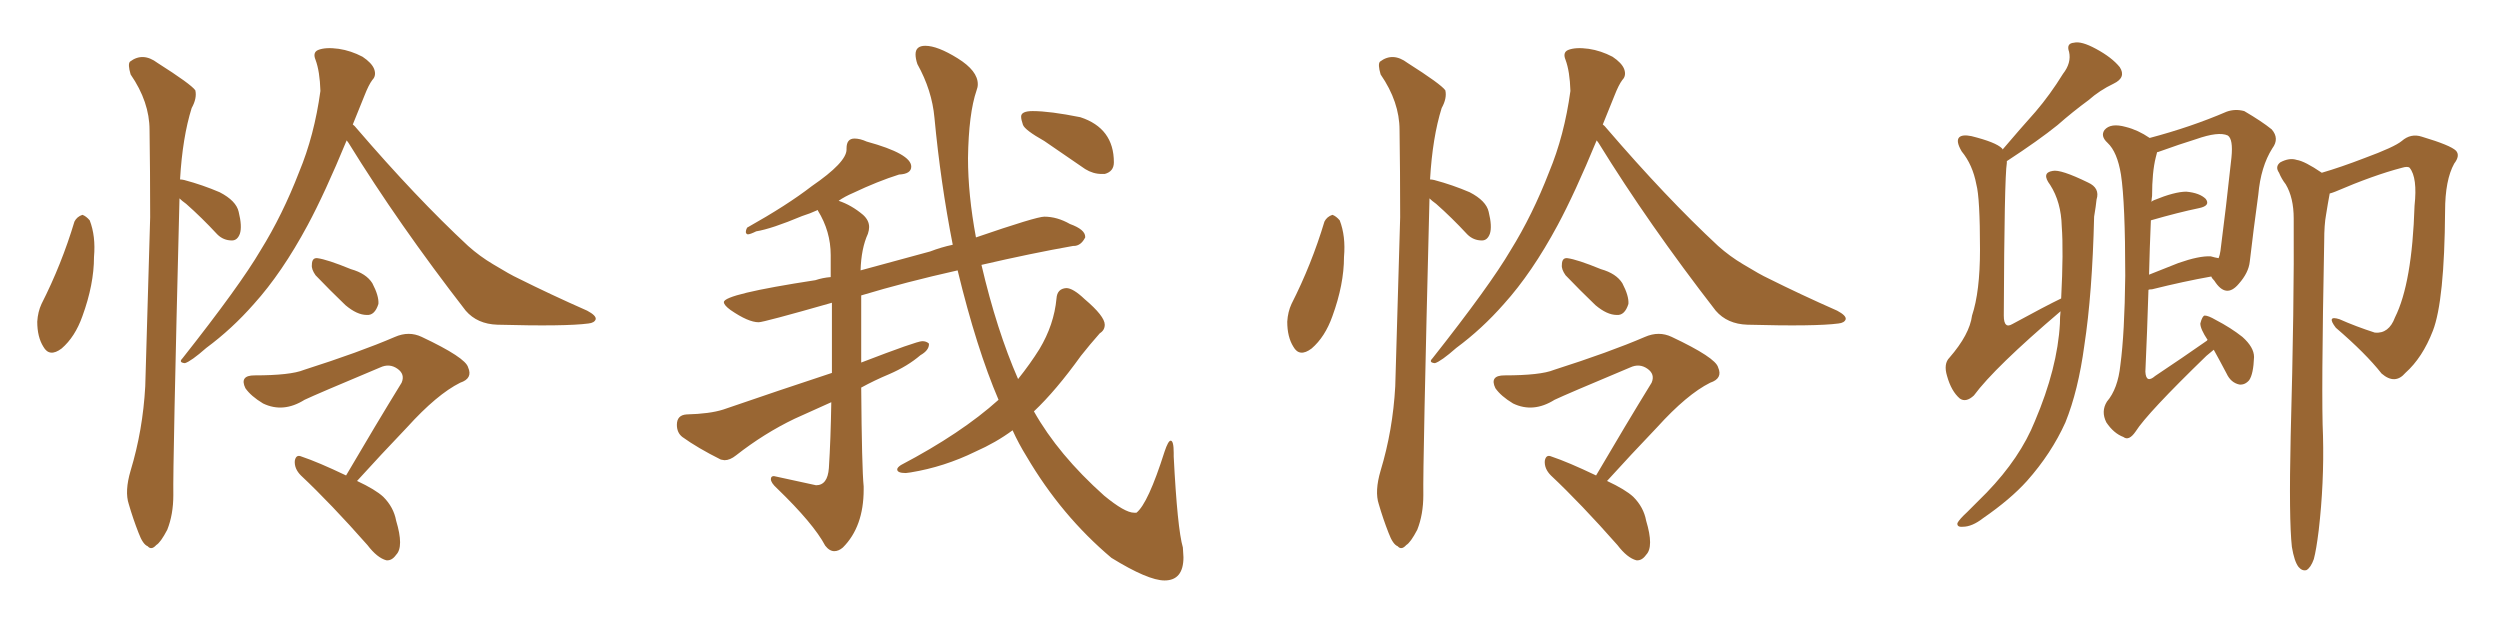<svg xmlns="http://www.w3.org/2000/svg" xmlns:xlink="http://www.w3.org/1999/xlink" width="600" height="150"><path fill="#996633" padding="10" d="M83.20 33.69L83.20 33.69Q77.93 46.44 73.83 54.05L73.83 54.05Q67.68 65.48 60.94 72.95L60.94 72.95Q55.66 78.96 49.51 83.50L49.51 83.50Q45.85 86.72 44.38 87.16L44.38 87.16Q42.77 87.01 43.80 85.99L43.80 85.99Q57.57 68.55 62.55 60.06L62.55 60.06Q67.82 51.56 71.78 41.31L71.78 41.31Q75.44 32.52 76.90 21.83L76.90 21.83Q76.76 17.14 75.73 14.36L75.73 14.36Q75 12.60 76.32 12.01L76.32 12.01Q78.08 11.28 81.30 11.72L81.30 11.72Q84.23 12.16 87.01 13.62L87.01 13.62Q89.21 15.09 89.79 16.55L89.79 16.55Q90.38 18.16 89.36 19.19L89.36 19.19Q88.48 20.36 87.45 23.00L87.45 23.00Q85.99 26.66 84.67 29.88L84.67 29.88Q85.11 30.18 85.55 30.76L85.55 30.76Q99.90 47.46 112.35 59.03L112.35 59.03Q115.14 61.52 118.36 63.43L118.36 63.43Q122.46 65.92 124.37 66.80L124.37 66.80Q131.98 70.61 140.92 74.56L140.92 74.56Q143.12 75.73 142.97 76.61L142.97 76.61Q142.68 77.49 141.21 77.64L141.21 77.64Q135.79 78.37 119.38 77.93L119.38 77.93Q114.55 77.78 111.77 74.56L111.77 74.56Q95.65 53.76 83.64 34.28L83.64 34.28Q83.35 33.84 83.20 33.69ZM75.73 66.06L75.73 66.06Q74.71 64.60 74.85 63.57L74.85 63.57Q74.85 61.82 76.17 61.96L76.17 61.96Q78.52 62.26 84.23 64.60L84.23 64.60Q87.89 65.63 89.36 67.97L89.36 67.97Q90.97 71.04 90.82 72.95L90.82 72.95Q89.94 75.73 88.04 75.59L88.04 75.59Q85.69 75.59 82.91 73.24L82.91 73.24Q79.25 69.73 75.73 66.06ZM85.69 115.43L85.69 115.43Q90.09 117.48 91.99 119.24L91.99 119.24Q94.48 121.73 95.07 124.95L95.07 124.95Q96.97 131.25 95.07 133.15L95.07 133.15Q94.04 134.62 92.72 134.47L92.72 134.47Q90.53 133.89 88.18 130.81L88.18 130.81Q79.39 120.85 72.22 114.11L72.22 114.11Q70.61 112.50 70.75 110.60L70.75 110.60Q71.04 108.98 72.36 109.57L72.36 109.57Q76.32 110.89 83.06 114.11L83.06 114.11Q90.09 102.10 96.39 91.85L96.39 91.85Q97.27 89.79 95.36 88.48L95.36 88.48Q93.46 87.16 91.26 88.18L91.26 88.18Q75.88 94.63 73.10 95.95L73.10 95.95Q67.97 99.17 63.13 96.83L63.13 96.83Q60.21 95.07 58.89 93.16L58.89 93.16Q57.42 90.09 61.08 90.09L61.08 90.09Q69.73 90.09 72.95 88.77L72.95 88.77Q86.28 84.52 94.78 80.86L94.78 80.86Q98.14 79.39 101.22 80.86L101.22 80.86Q111.77 85.84 112.35 88.18L112.35 88.18Q113.53 90.82 110.45 91.85L110.45 91.85Q104.88 94.63 97.71 102.54L97.71 102.54Q91.41 109.13 85.69 115.43ZM17.87 53.17L17.87 53.17Q18.46 52.00 19.78 51.56L19.78 51.56Q20.65 51.86 21.53 52.88L21.53 52.88Q23.00 56.69 22.56 61.67L22.56 61.67Q22.56 68.26 19.78 75.88L19.78 75.88Q18.02 80.86 14.79 83.64L14.79 83.64Q11.87 85.84 10.40 83.20L10.40 83.20Q8.94 80.86 8.94 77.20L8.94 77.20Q9.08 74.85 9.96 72.95L9.96 72.95Q14.79 63.43 17.87 53.17ZM43.07 47.61L43.07 47.61L43.07 47.61Q43.07 47.75 43.07 47.90L43.07 47.90Q41.46 112.06 41.60 118.80L41.60 118.80Q41.60 123.49 40.14 127.15L40.14 127.15Q38.53 130.22 37.50 130.81L37.50 130.81Q36.33 132.13 35.45 131.10L35.45 131.10Q34.28 130.66 33.25 127.88L33.25 127.88Q31.93 124.51 30.91 121.00L30.91 121.00Q29.88 117.92 31.35 112.94L31.35 112.94Q34.28 103.27 34.86 92.72L34.86 92.72Q35.45 71.48 36.04 52.15L36.04 52.15Q36.04 41.02 35.89 31.20L35.89 31.20Q35.89 24.46 31.35 17.87L31.35 17.87Q30.62 15.38 31.20 14.79L31.20 14.79Q34.28 12.45 37.79 15.09L37.79 15.09Q45.85 20.21 46.88 21.68L46.88 21.68Q47.31 23.58 46.00 25.93L46.00 25.93Q43.80 32.96 43.21 43.07L43.21 43.07Q43.65 43.07 44.24 43.21L44.24 43.21Q48.63 44.38 52.73 46.14L52.73 46.14Q56.69 48.19 57.28 50.83L57.28 50.83Q58.15 54.35 57.57 56.10L57.57 56.10Q56.98 57.71 55.66 57.71L55.66 57.71Q53.61 57.71 52.15 56.25L52.15 56.25Q48.34 52.15 44.68 48.93L44.68 48.93Q43.65 48.19 43.07 47.61ZM279.49 139.31L279.49 139.31Q275.54 139.31 266.75 133.89L266.75 133.89Q254.74 123.78 246.39 109.57L246.39 109.57Q244.48 106.49 243.02 103.27L243.02 103.27Q239.06 106.20 234.08 108.40L234.08 108.40Q226.61 112.06 218.55 113.38L218.55 113.38L217.38 113.53Q215.33 113.53 215.33 112.65L215.33 112.65Q215.33 112.21 216.21 111.62L216.21 111.62Q230.71 104.00 239.65 95.95L239.65 95.95Q234.38 83.64 229.83 64.89L229.83 64.89Q217.38 67.68 206.69 70.90L206.69 70.90L206.69 87.01Q220.02 81.88 221.34 81.88L221.34 81.88Q222.36 81.88 222.95 82.47L222.95 82.47L222.95 82.62Q222.95 84.08 220.90 85.25L220.90 85.25Q217.82 87.89 213.43 89.79L213.43 89.79Q209.91 91.26 206.69 93.02L206.69 93.02Q206.84 112.35 207.28 116.75L207.28 116.75L207.28 117.48Q207.28 126.42 202.29 131.40L202.29 131.40Q201.27 132.28 200.24 132.28L200.24 132.28Q199.07 132.28 198.05 130.96L198.05 130.96Q195.26 125.68 186.47 117.19L186.47 117.19Q185.01 115.87 185.01 114.99L185.01 114.99Q185.01 114.26 185.74 114.26L185.74 114.26L195.85 116.46Q198.63 116.46 198.93 112.35L198.93 112.35Q199.37 105.47 199.51 96.53L199.51 96.53L190.72 100.49Q183.40 104.00 176.66 109.28L176.66 109.28Q175.20 110.45 173.88 110.45L173.88 110.45L173.00 110.30Q167.43 107.52 163.77 104.88L163.77 104.88Q162.45 103.86 162.45 101.95L162.45 101.95Q162.45 99.61 164.79 99.46L164.79 99.46Q170.36 99.32 173.58 98.29L173.58 98.29Q187.21 93.60 199.66 89.50L199.66 89.50L199.66 72.66Q183.25 77.34 182.08 77.34L182.08 77.34Q179.59 77.34 175.34 74.41L175.34 74.41Q173.73 73.24 173.73 72.51L173.73 72.51Q173.73 70.61 195.70 67.24L195.70 67.24Q197.46 66.65 199.37 66.50L199.37 66.50L199.37 61.23Q199.37 55.52 196.29 50.54L196.29 50.54L196.29 50.39Q194.38 51.27 192.48 51.86L192.48 51.86Q185.16 54.93 181.49 55.52L181.49 55.52Q180.03 56.25 179.44 56.25L179.44 56.25Q179.00 56.10 179.00 55.66L179.00 55.66Q179.00 55.22 179.30 54.64L179.30 54.64Q188.96 49.22 194.82 44.68L194.82 44.68Q203.17 38.96 203.17 35.89L203.17 35.89L203.17 35.60Q203.17 33.25 205.08 33.25L205.08 33.25Q206.40 33.25 208.01 33.98L208.01 33.98Q218.70 36.91 218.70 39.99L218.70 39.99Q218.70 41.75 215.77 41.89L215.77 41.89Q210.64 43.51 204.79 46.29L204.79 46.29Q202.73 47.17 201.27 48.19L201.27 48.19Q204.35 49.22 207.13 51.56L207.13 51.56Q208.59 52.88 208.59 54.49L208.59 54.49Q208.59 55.22 208.30 56.10L208.30 56.10Q206.69 59.62 206.54 64.89L206.54 64.89L223.24 60.35Q225.88 59.33 228.66 58.74L228.66 58.74Q225.73 43.80 224.27 28.27L224.27 28.27Q223.68 21.68 220.17 15.38L220.17 15.38Q219.73 14.06 219.73 13.04L219.73 13.04Q219.73 10.99 222.07 10.99L222.07 10.99Q225 10.99 229.83 13.99Q234.67 16.99 234.67 20.21L234.67 20.21Q234.67 20.95 234.38 21.68L234.38 21.68Q232.47 27.25 232.32 37.94L232.32 37.94Q232.32 46.73 234.23 56.98L234.23 56.98Q248.73 52.00 250.63 52.00L250.63 52.00Q253.71 52.00 256.79 53.76L256.79 53.76Q260.45 55.08 260.45 56.84L260.45 56.84L260.45 56.98Q259.42 59.03 257.67 59.03L257.67 59.03L257.52 59.03Q247.56 60.79 235.55 63.57L235.55 63.57Q239.21 79.25 244.34 90.97L244.34 90.97Q247.27 87.30 249.46 83.79L249.46 83.79Q252.98 77.93 253.56 71.63L253.56 71.63Q253.71 69.29 255.91 69.14L255.91 69.14Q257.52 69.14 260.30 71.78L260.30 71.78Q265.14 75.88 265.14 77.93L265.14 77.93Q265.14 79.25 263.96 79.98L263.96 79.98Q261.62 82.62 259.42 85.40L259.42 85.40Q253.42 93.75 248.14 98.73L248.14 98.73Q254.00 109.13 264.99 118.95L264.99 118.95Q269.97 123.05 272.17 123.05L272.17 123.05L272.75 123.05Q275.54 120.85 279.49 108.40L279.49 108.40Q280.37 105.76 280.96 105.76L280.96 105.76Q281.69 105.76 281.69 108.69L281.69 108.69L281.69 109.57Q282.57 126.86 283.89 131.40L283.89 131.40L284.03 133.74Q284.03 139.31 279.49 139.31ZM265.14 41.75L265.14 41.75L264.40 41.75Q262.35 41.75 260.45 40.58L260.45 40.58L250.63 33.84Q245.95 31.20 245.51 29.96Q245.07 28.71 245.07 27.98L245.07 27.98Q245.07 26.66 247.85 26.66L247.85 26.66Q251.95 26.66 259.28 28.13L259.28 28.13Q267.33 30.76 267.33 38.96L267.33 38.96Q267.33 41.16 265.14 41.75ZM383.20 33.69L383.20 33.69Q377.93 46.44 373.83 54.05L373.83 54.05Q367.68 65.48 360.94 72.95L360.94 72.95Q355.66 78.96 349.51 83.50L349.51 83.50Q345.85 86.72 344.38 87.16L344.38 87.16Q342.77 87.01 343.80 85.99L343.80 85.99Q357.57 68.55 362.55 60.06L362.55 60.06Q367.82 51.56 371.78 41.31L371.78 41.31Q375.44 32.52 376.90 21.83L376.90 21.83Q376.76 17.14 375.73 14.36L375.73 14.36Q375 12.60 376.32 12.01L376.32 12.01Q378.08 11.28 381.30 11.72L381.30 11.72Q384.23 12.16 387.01 13.62L387.01 13.62Q389.21 15.09 389.79 16.55L389.79 16.55Q390.38 18.16 389.36 19.19L389.36 19.19Q388.48 20.36 387.45 23.00L387.45 23.00Q385.99 26.66 384.67 29.88L384.67 29.88Q385.11 30.18 385.55 30.76L385.55 30.76Q399.90 47.46 412.35 59.03L412.35 59.03Q415.14 61.52 418.36 63.43L418.36 63.43Q422.46 65.92 424.37 66.80L424.37 66.80Q431.98 70.61 440.92 74.56L440.92 74.56Q443.12 75.73 442.97 76.61L442.97 76.61Q442.68 77.49 441.21 77.64L441.21 77.64Q435.79 78.37 419.38 77.93L419.38 77.93Q414.55 77.78 411.77 74.56L411.77 74.56Q395.65 53.76 383.64 34.28L383.64 34.28Q383.35 33.84 383.20 33.69ZM375.73 66.06L375.73 66.06Q374.71 64.60 374.85 63.57L374.85 63.57Q374.85 61.82 376.17 61.96L376.17 61.96Q378.52 62.26 384.23 64.60L384.23 64.60Q387.89 65.63 389.36 67.97L389.36 67.97Q390.97 71.04 390.82 72.95L390.82 72.95Q389.94 75.73 388.04 75.59L388.04 75.59Q385.69 75.59 382.91 73.24L382.91 73.24Q379.25 69.73 375.73 66.06ZM385.69 115.43L385.69 115.43Q390.09 117.48 391.99 119.24L391.99 119.24Q394.48 121.73 395.07 124.95L395.07 124.95Q396.97 131.25 395.07 133.15L395.07 133.15Q394.04 134.62 392.72 134.47L392.72 134.47Q390.53 133.89 388.18 130.81L388.18 130.81Q379.39 120.85 372.22 114.11L372.22 114.11Q370.61 112.50 370.75 110.60L370.75 110.60Q371.04 108.98 372.36 109.57L372.36 109.57Q376.32 110.89 383.06 114.11L383.06 114.11Q390.09 102.10 396.39 91.85L396.39 91.85Q397.27 89.79 395.36 88.48L395.36 88.48Q393.46 87.16 391.26 88.18L391.26 88.18Q375.88 94.63 373.10 95.95L373.10 95.95Q367.97 99.17 363.13 96.83L363.13 96.83Q360.21 95.07 358.89 93.16L358.89 93.16Q357.42 90.09 361.08 90.09L361.08 90.09Q369.73 90.09 372.95 88.77L372.95 88.77Q386.28 84.52 394.78 80.86L394.78 80.86Q398.14 79.39 401.22 80.86L401.22 80.86Q411.77 85.84 412.35 88.18L412.35 88.18Q413.53 90.82 410.45 91.85L410.45 91.85Q404.88 94.63 397.71 102.54L397.71 102.54Q391.41 109.13 385.69 115.43ZM317.87 53.17L317.87 53.17Q318.46 52.00 319.78 51.56L319.78 51.56Q320.65 51.86 321.53 52.88L321.53 52.88Q323.00 56.69 322.56 61.67L322.56 61.67Q322.56 68.26 319.78 75.88L319.78 75.88Q318.02 80.86 314.79 83.64L314.79 83.64Q311.87 85.84 310.40 83.20L310.40 83.20Q308.94 80.86 308.94 77.20L308.94 77.20Q309.08 74.85 309.96 72.95L309.96 72.95Q314.79 63.43 317.87 53.17ZM343.07 47.61L343.07 47.61L343.07 47.61Q343.07 47.75 343.07 47.90L343.07 47.90Q341.46 112.06 341.60 118.80L341.60 118.80Q341.60 123.49 340.14 127.15L340.14 127.15Q338.53 130.22 337.50 130.81L337.50 130.81Q336.33 132.13 335.45 131.10L335.45 131.10Q334.28 130.66 333.25 127.88L333.25 127.88Q331.93 124.51 330.91 121.00L330.91 121.00Q329.88 117.92 331.35 112.94L331.35 112.94Q334.28 103.27 334.86 92.72L334.86 92.72Q335.45 71.48 336.04 52.15L336.04 52.15Q336.04 41.02 335.89 31.20L335.89 31.20Q335.89 24.46 331.35 17.87L331.35 17.87Q330.62 15.38 331.20 14.79L331.20 14.79Q334.28 12.45 337.79 15.09L337.79 15.09Q345.85 20.21 346.88 21.68L346.88 21.68Q347.31 23.58 346.00 25.93L346.00 25.93Q343.80 32.96 343.21 43.07L343.21 43.07Q343.65 43.07 344.24 43.21L344.24 43.21Q348.63 44.38 352.73 46.14L352.73 46.14Q356.69 48.19 357.28 50.83L357.28 50.83Q358.15 54.35 357.57 56.10L357.57 56.10Q356.98 57.71 355.66 57.71L355.66 57.71Q353.61 57.71 352.15 56.25L352.15 56.25Q348.34 52.15 344.68 48.93L344.68 48.93Q343.65 48.19 343.07 47.61ZM494.53 74.71L494.53 74.71Q478.71 88.18 473.73 94.92L473.73 94.92Q471.83 96.68 470.36 95.65L470.36 95.65Q468.31 93.90 467.29 90.23L467.29 90.23Q466.41 87.30 467.87 85.84L467.87 85.84Q472.71 80.27 473.29 75.73L473.29 75.73Q475.20 70.02 475.20 59.91L475.20 59.91Q475.20 47.46 474.32 44.24L474.32 44.24Q473.44 39.55 470.80 36.33L470.80 36.33Q469.34 33.84 470.21 32.96L470.21 32.96Q470.95 32.23 473.14 32.67L473.14 32.67Q479.00 34.13 480.47 35.60L480.47 35.60Q480.62 35.74 480.62 35.89L480.62 35.89Q484.86 30.91 488.53 26.81L488.53 26.81Q492.04 22.71 495.12 17.72L495.12 17.72Q497.17 15.09 496.58 12.45L496.58 12.45Q495.85 10.40 497.75 10.25L497.75 10.25Q499.51 9.81 503.03 11.72L503.03 11.72Q506.84 13.77 508.74 16.11L508.74 16.11Q510.35 18.60 507.28 20.07L507.28 20.07Q503.91 21.68 501.27 24.02L501.27 24.02Q497.46 26.81 493.80 30.03L493.80 30.03Q489.26 33.69 481.64 38.67L481.64 38.67Q481.64 38.96 481.64 39.11L481.64 39.11Q481.05 42.63 480.91 75.73L480.91 75.73Q480.91 77.49 481.49 77.93L481.49 77.93Q481.93 78.37 482.96 77.78L482.96 77.78Q491.02 73.39 494.68 71.63L494.68 71.63Q495.26 60.21 494.82 54.35L494.82 54.35Q494.68 48.49 492.04 44.38L492.04 44.38Q489.84 41.46 492.63 41.02L492.63 41.02Q494.53 40.58 501.12 43.80L501.12 43.80Q504.05 45.12 503.17 47.90L503.17 47.90Q503.03 49.37 502.59 52.00L502.59 52.00Q502.15 70.46 500.24 82.91L500.24 82.91Q498.78 93.75 495.70 101.37L495.70 101.37Q492.33 108.84 486.47 115.43L486.47 115.43Q482.52 119.82 475.93 124.37L475.93 124.37Q473.29 126.42 471.09 126.42L471.09 126.42Q469.63 126.56 469.78 125.54L469.78 125.54Q470.21 124.66 472.12 122.90L472.12 122.90Q474.46 120.56 476.81 118.21L476.81 118.21Q484.86 109.86 488.38 101.07L488.38 101.07Q493.80 88.33 494.38 77.64L494.38 77.64Q494.38 76.03 494.53 74.71ZM531.30 83.94L531.30 83.94Q530.57 84.52 529.54 85.40L529.54 85.40Q515.33 99.17 512.55 103.56L512.55 103.56Q510.94 105.91 509.62 104.88L509.62 104.88Q507.28 104.00 505.52 101.37L505.52 101.37Q504.20 98.73 505.66 96.39L505.66 96.39Q508.30 93.31 508.89 87.60L508.89 87.60Q509.91 79.98 510.06 66.21L510.06 66.21Q510.06 48.63 509.03 41.89L509.03 41.89Q508.15 36.47 505.81 34.28L505.81 34.28Q504.05 32.67 505.08 31.20L505.08 31.20Q506.54 29.44 510.21 30.47L510.21 30.47Q513.13 31.20 515.92 33.11L515.92 33.11Q525.88 30.47 534.38 26.81L534.38 26.81Q536.43 26.07 538.62 26.66L538.62 26.66Q542.87 29.15 545.21 31.05L545.21 31.05Q547.12 33.25 545.36 35.60L545.36 35.60Q542.58 39.99 541.99 46.73L541.99 46.73Q540.82 55.22 539.94 62.84L539.94 62.84Q539.65 65.48 537.30 68.12L537.30 68.12Q534.23 71.78 531.45 67.38L531.45 67.38Q530.86 66.80 530.71 66.36L530.71 66.36Q524.12 67.53 516.50 69.43L516.50 69.43Q515.77 69.43 515.63 69.58L515.63 69.58Q515.33 79.54 514.89 89.21L514.89 89.21Q515.04 92.14 517.24 90.23L517.24 90.23Q523.83 85.84 529.69 81.74L529.69 81.74Q529.69 81.59 529.83 81.59L529.83 81.59Q528.08 78.96 528.08 77.64L528.08 77.64Q528.52 75.88 529.10 75.73L529.10 75.73Q529.98 75.73 531.74 76.76L531.74 76.76Q535.40 78.66 538.18 80.86L538.18 80.86Q540.97 83.35 540.97 85.69L540.97 85.69Q540.82 89.79 539.79 91.26L539.79 91.26Q538.77 92.43 537.45 92.29L537.45 92.29Q535.40 91.85 534.38 89.65L534.38 89.65Q532.76 86.57 531.30 83.94ZM516.21 52.88L516.21 52.88Q515.92 59.62 515.77 65.92L515.77 65.92Q519.14 64.60 522.80 63.13L522.80 63.13Q527.78 61.38 530.57 61.52L530.57 61.52Q531.59 61.82 532.47 61.96L532.47 61.96Q532.76 61.23 532.91 60.21L532.91 60.21Q534.23 50.10 535.55 37.79L535.55 37.79Q535.99 33.40 534.67 32.52L534.67 32.52Q532.47 31.49 527.05 33.40L527.05 33.40Q523.24 34.57 517.97 36.47L517.97 36.47Q517.68 36.47 517.68 36.62L517.68 36.62Q517.53 37.21 517.38 37.79L517.38 37.79Q516.50 41.31 516.50 47.02L516.50 47.02Q516.36 47.90 516.36 48.49L516.36 48.49Q516.50 48.19 516.94 48.05L516.94 48.05Q521.92 46.00 524.71 46.00L524.71 46.00Q527.93 46.29 529.39 47.75L529.39 47.75Q530.57 49.37 527.78 49.95L527.78 49.95Q522.80 50.98 516.21 52.88ZM550.05 131.25L550.05 131.25L550.05 131.25Q549.32 124.66 549.76 104.74L549.76 104.74Q550.63 72.80 550.49 52.44L550.49 52.44Q550.49 47.46 548.58 44.24L548.58 44.24Q547.56 42.92 546.97 41.46L546.97 41.46Q545.95 39.99 547.27 38.96L547.27 38.96Q549.46 37.79 551.22 38.38L551.22 38.38Q553.13 38.67 557.23 41.46L557.23 41.46Q561.77 40.14 567.48 37.94L567.48 37.94Q574.66 35.30 576.42 33.84L576.42 33.84Q578.61 31.93 581.25 32.81L581.25 32.81Q588.13 34.86 589.45 36.18L589.45 36.18Q590.48 37.35 589.01 39.26L589.01 39.26Q586.82 43.21 586.82 50.68L586.82 50.68Q586.67 72.22 583.89 79.39L583.89 79.39Q581.40 85.84 577.29 89.50L577.29 89.50Q574.80 92.43 571.58 89.65L571.58 89.65Q567.77 84.81 560.60 78.66L560.60 78.66Q558.25 75.59 561.47 76.61L561.47 76.61Q565.43 78.37 569.97 79.83L569.97 79.83Q573.34 80.13 574.80 76.17L574.80 76.17Q578.91 67.97 579.49 49.37L579.49 49.37Q580.22 42.63 578.32 40.28L578.32 40.28Q577.88 39.84 576.42 40.28L576.42 40.28Q569.68 42.04 560.45 46.00L560.45 46.00Q559.72 46.29 559.13 46.44L559.13 46.44Q558.69 48.78 558.25 51.56L558.25 51.56Q557.81 53.91 557.81 57.86L557.81 57.86Q557.08 95.21 557.52 104.59L557.52 104.59Q557.81 115.87 556.49 127.29L556.49 127.29Q555.91 131.98 555.32 134.18L555.32 134.18Q554.59 136.23 553.56 136.82L553.56 136.82Q552.54 137.11 551.66 136.08L551.66 136.08Q550.63 134.77 550.05 131.25Z"/></svg>